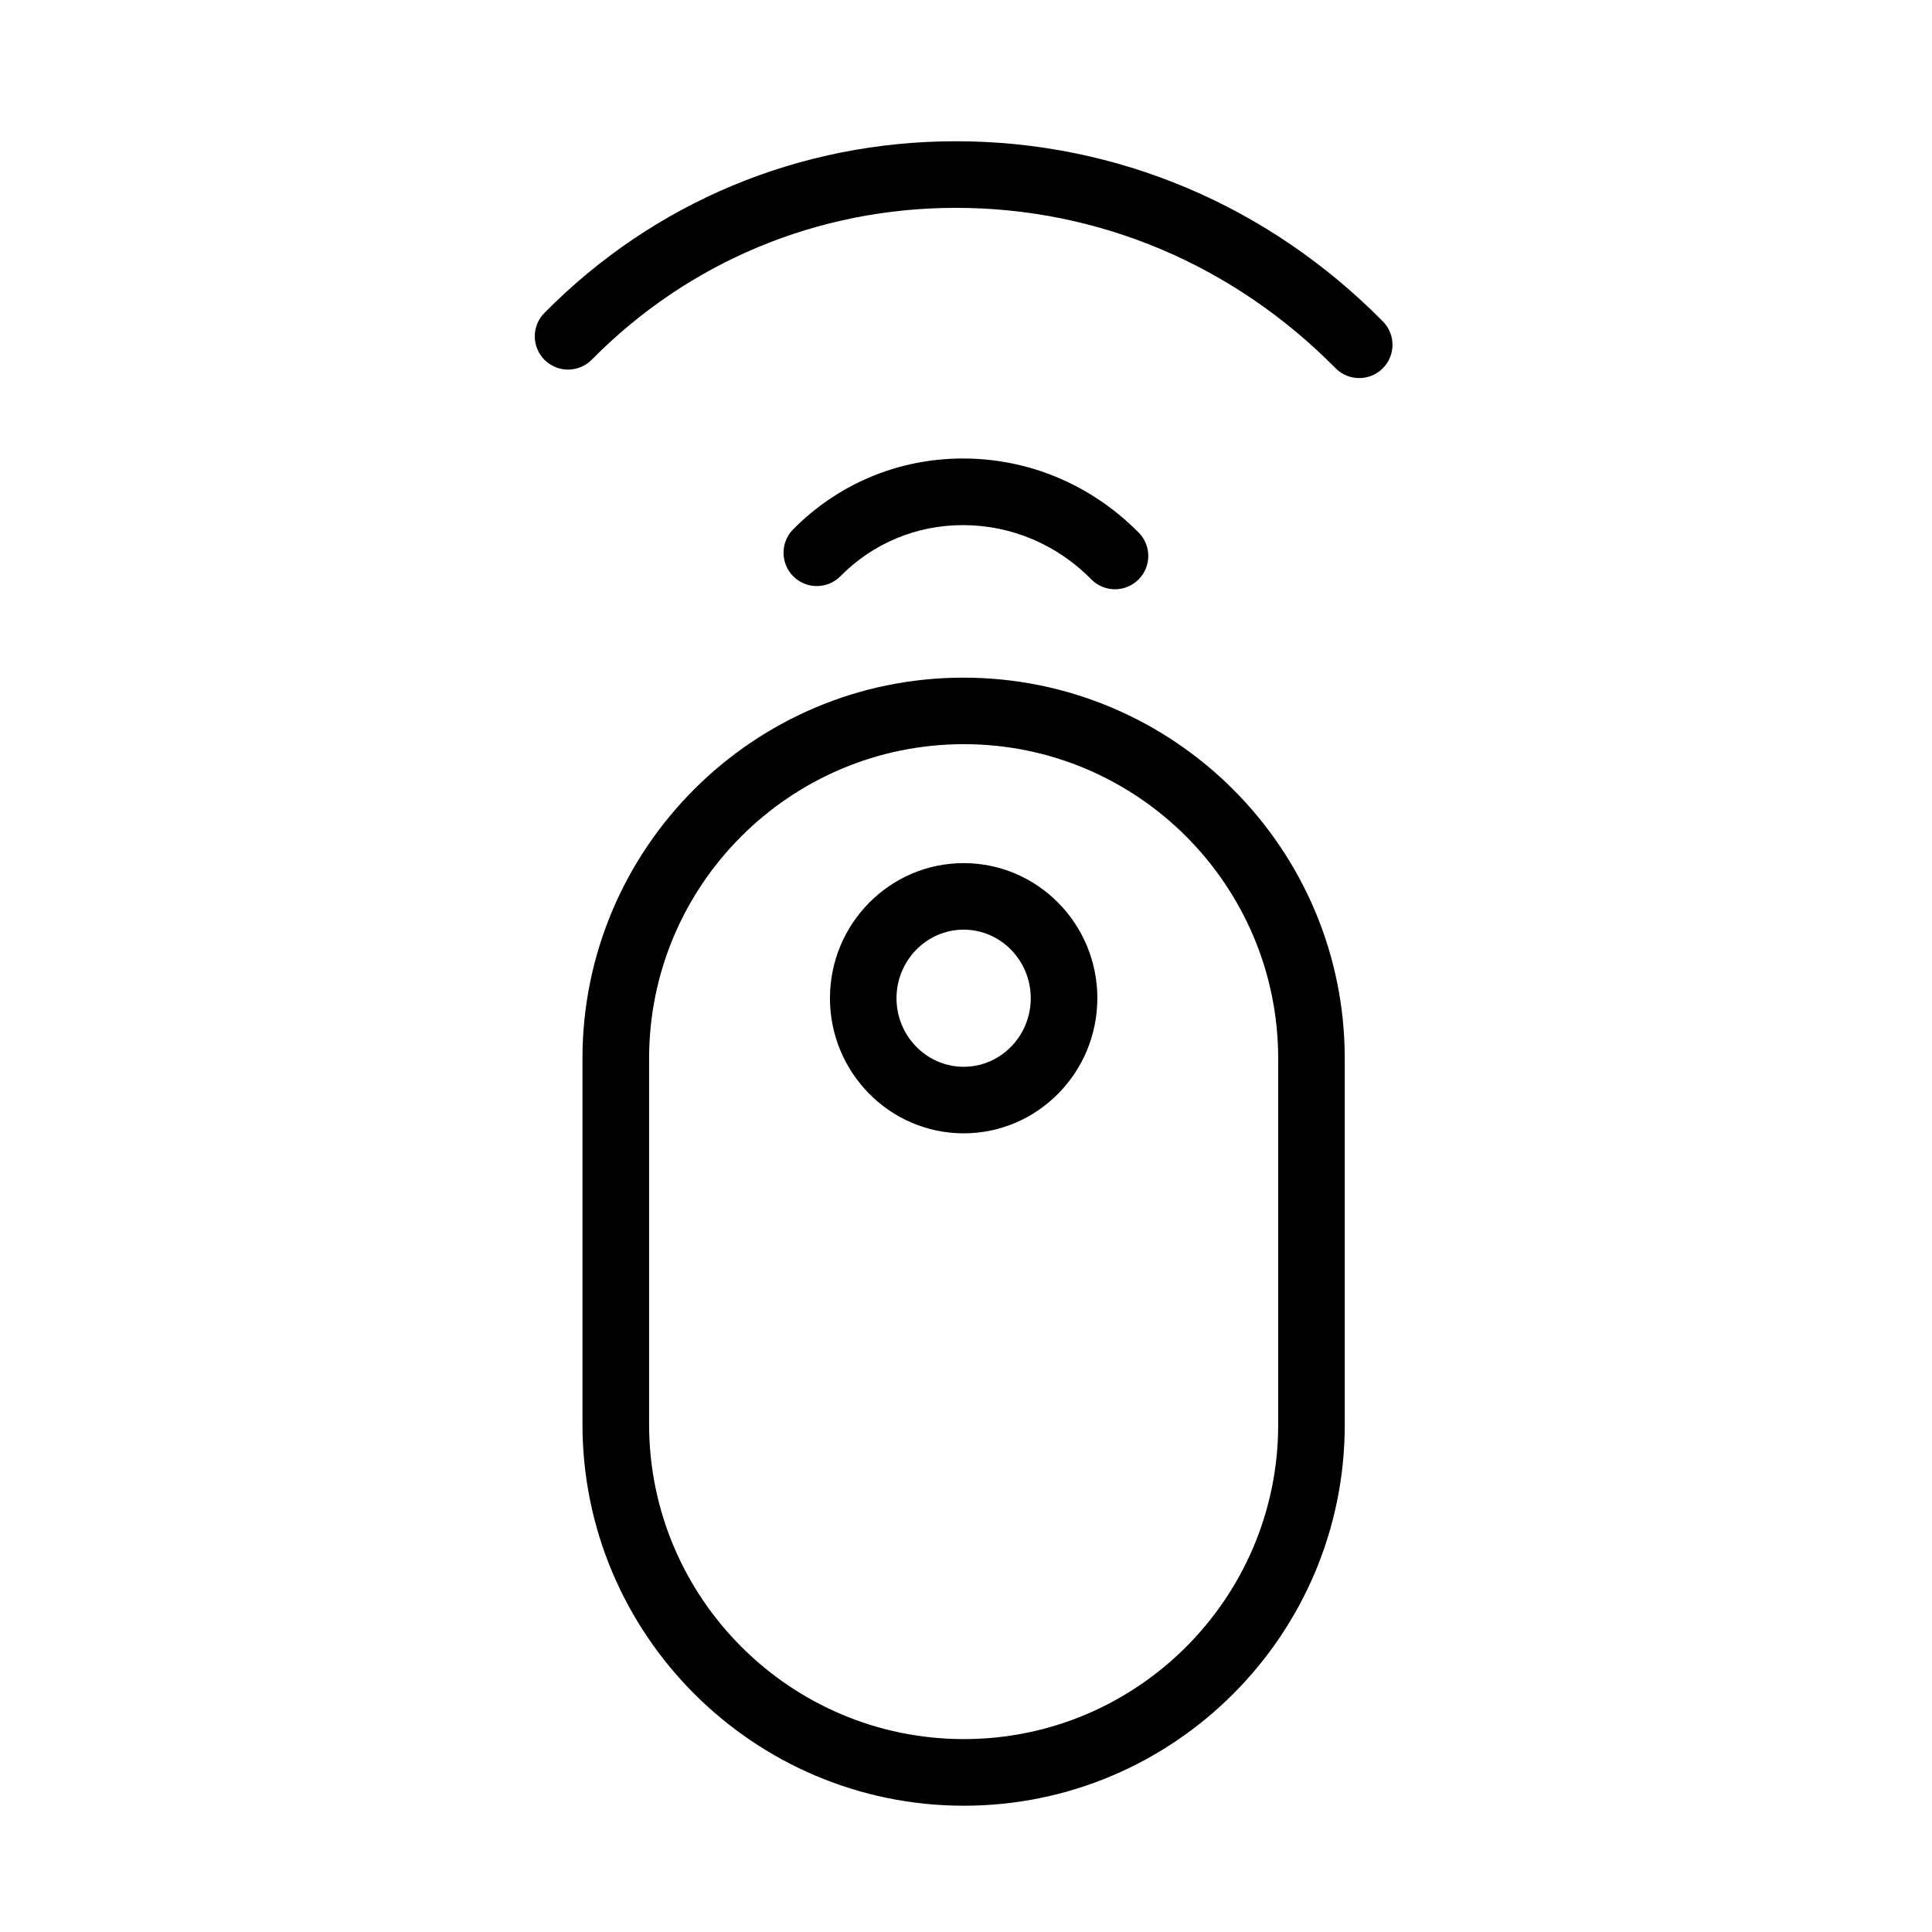 <?xml version="1.0" encoding="utf-8"?>
<!-- Generator: Adobe Illustrator 16.0.0, SVG Export Plug-In . SVG Version: 6.00 Build 0)  -->
<!DOCTYPE svg PUBLIC "-//W3C//DTD SVG 1.1//EN" "http://www.w3.org/Graphics/SVG/1.1/DTD/svg11.dtd">
<svg version="1.1" id="Layer_1" xmlns="http://www.w3.org/2000/svg" xmlns:xlink="http://www.w3.org/1999/xlink" x="0px" y="0px"
	 width="72px" height="72px" viewBox="0 0 72 72" enable-background="new 0 0 72 72" xml:space="preserve">
<g>
	<g>
		<path d="M35.922,67.294c-7.838,0-14.215-6.377-14.215-14.213V39.447c0-7.827,6.369-14.193,14.195-14.193
			c7.847,0,14.213,6.366,14.213,14.193v13.651C50.115,60.926,43.749,67.294,35.922,67.294z M35.922,27.733
			c-6.478,0-11.732,5.255-11.732,11.714v13.634c0,6.47,5.262,11.73,11.732,11.73c6.458,0,11.712-5.252,11.712-11.713V39.447
			C47.634,32.988,42.38,27.733,35.922,27.733z"/>
	</g>
	<g>
		<path d="M35.913,42.236c-2.748,0-4.983-2.26-4.983-5.036c0-2.778,2.236-5.034,4.983-5.034c2.747,0,4.982,2.256,4.982,5.034
			C40.895,39.977,38.659,42.236,35.913,42.236z M35.913,34.646c-1.38,0-2.503,1.149-2.503,2.555c0,1.408,1.124,2.555,2.503,2.555
			c1.38,0,2.5-1.146,2.5-2.555C38.413,35.795,37.293,34.646,35.913,34.646z"/>
	</g>
	<g>
		<path d="M41.552,21.96c-0.321,0-0.641-0.122-0.883-0.371c-1.288-1.303-2.986-2.019-4.783-2.019c-1.731,0-3.351,0.675-4.563,1.901
			c-0.481,0.488-1.267,0.494-1.755,0.012c-0.486-0.481-0.491-1.267-0.01-1.755c1.683-1.702,3.93-2.641,6.329-2.641
			c2.465,0,4.79,0.982,6.549,2.762c0.48,0.484,0.476,1.271-0.011,1.752C42.181,21.841,41.866,21.96,41.552,21.96z"/>
	</g>
	<g>
		<path d="M50.654,14.09c-0.322,0-0.64-0.125-0.883-0.369c-3.805-3.854-8.829-5.975-14.146-5.975c-5.149,0-9.968,2.009-13.571,5.658
			c-0.482,0.488-1.267,0.493-1.755,0.013c-0.487-0.482-0.493-1.269-0.011-1.754c4.073-4.128,9.518-6.399,15.337-6.399
			c5.986,0,11.637,2.385,15.912,6.716c0.48,0.486,0.477,1.271-0.012,1.754C51.284,13.971,50.97,14.09,50.654,14.09z"/>
	</g>
</g>
</svg>

